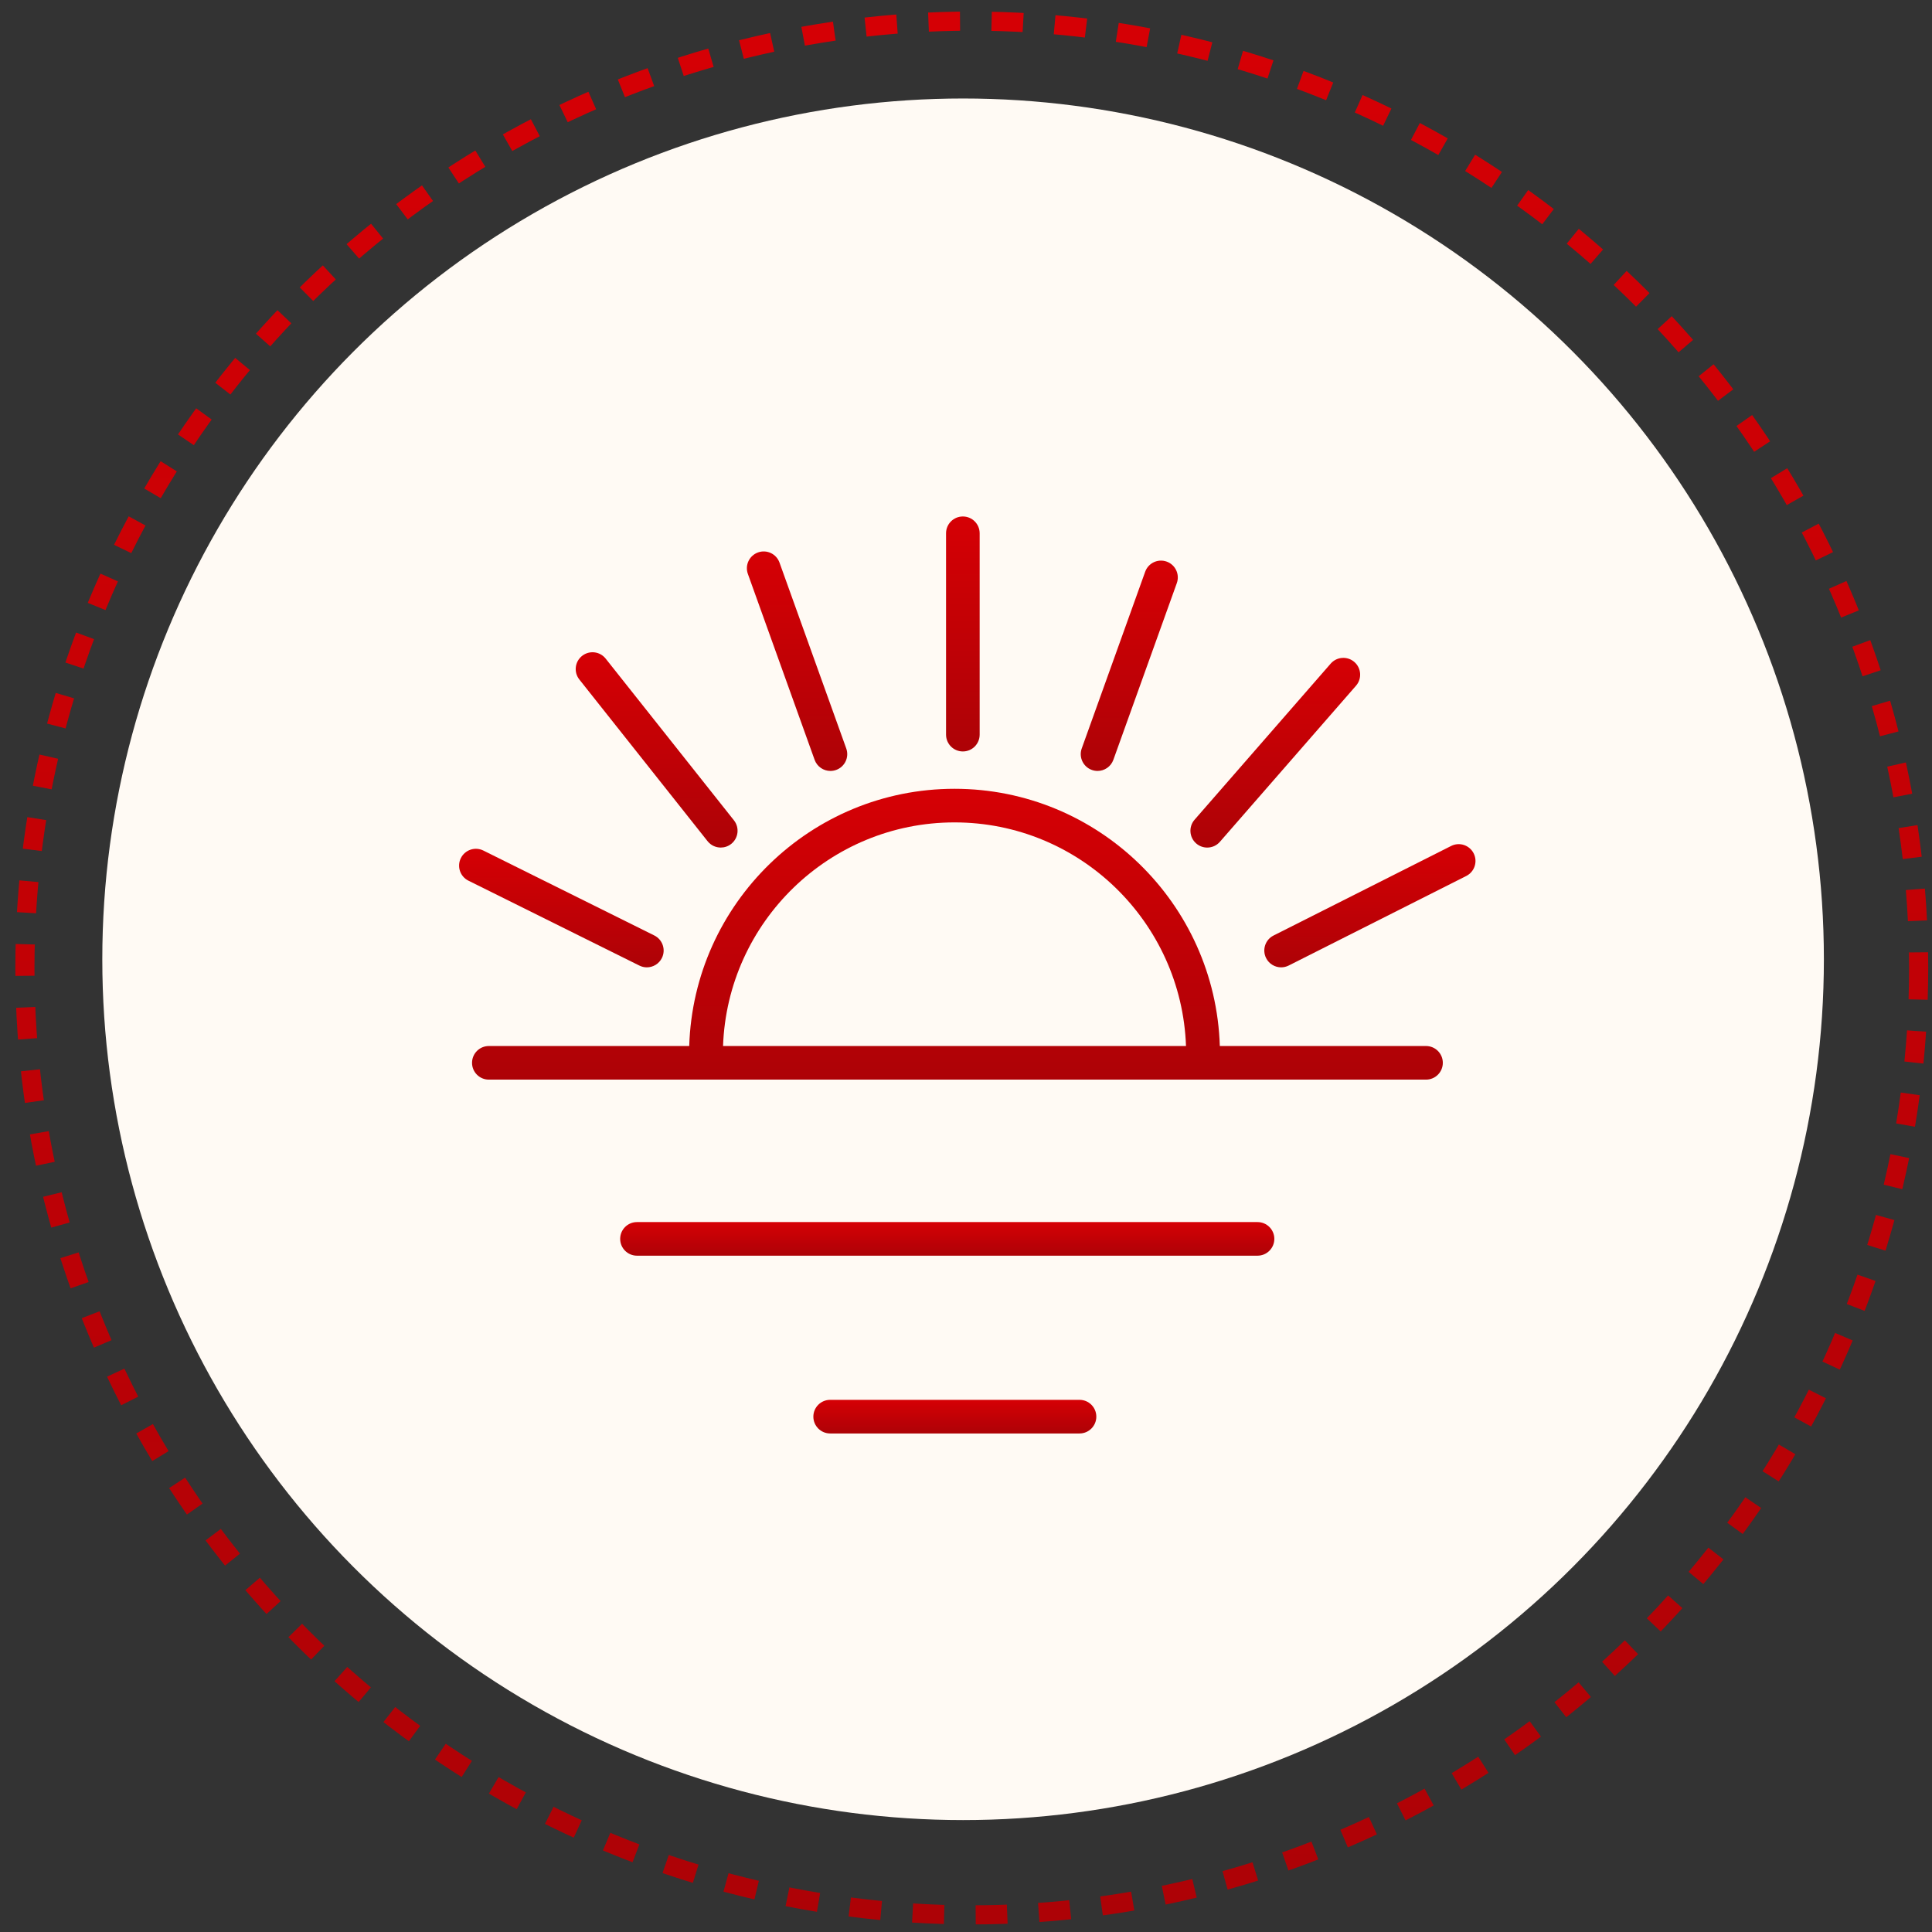 <?xml version="1.0" encoding="UTF-8"?> <svg xmlns="http://www.w3.org/2000/svg" width="101" height="101" viewBox="0 0 101 101" fill="none"><rect x="0" y="0" width="101" height="101" fill="#333333" stroke="none"/> <circle cx="50.348" cy="50.149" r="45" fill="#FFFAF4"></circle> <circle cx="50.802" cy="50.604" r="49.5" stroke="url(#paint0_linear_1162_171)" stroke-dasharray="1.65 1.65"></circle> <path d="M74.549 54.683H63.769C63.539 47.23 57.408 41.236 49.9 41.236C42.392 41.236 36.261 47.23 36.031 54.683H25.555C25.07 54.683 24.677 55.077 24.677 55.562C24.677 56.047 25.07 56.44 25.555 56.44H74.549C75.034 56.44 75.427 56.047 75.427 55.562C75.427 55.077 75.034 54.683 74.549 54.683ZM49.9 42.993C56.438 42.993 61.77 48.2 62.001 54.683H37.799C38.029 48.2 43.361 42.993 49.9 42.993Z" fill="url(#paint1_linear_1162_171)"></path> <path d="M65.74 63.887H33.299C32.814 63.887 32.421 64.28 32.421 64.765C32.421 65.25 32.814 65.644 33.299 65.644H65.74C66.225 65.644 66.619 65.25 66.619 64.765C66.619 64.28 66.225 63.887 65.74 63.887Z" fill="url(#paint2_linear_1162_171)"></path> <path d="M56.435 73.18H43.399C42.913 73.18 42.52 73.574 42.52 74.059C42.52 74.544 42.913 74.938 43.399 74.938H56.435C56.92 74.938 57.313 74.544 57.313 74.059C57.313 73.574 56.92 73.18 56.435 73.18Z" fill="url(#paint3_linear_1162_171)"></path> <path d="M50.336 39.284C50.821 39.284 51.214 38.891 51.214 38.405V27.878C51.214 27.393 50.821 27 50.336 27C49.85 27 49.457 27.393 49.457 27.878V38.405C49.457 38.891 49.85 39.284 50.336 39.284Z" fill="url(#paint4_linear_1162_171)"></path> <path d="M57.08 40.251C57.178 40.286 57.279 40.303 57.377 40.303C57.737 40.303 58.075 40.08 58.204 39.721L61.521 30.483C61.685 30.026 61.447 29.523 60.991 29.359C60.534 29.195 60.031 29.432 59.867 29.889L56.55 39.128C56.386 39.584 56.624 40.087 57.08 40.251Z" fill="url(#paint5_linear_1162_171)"></path> <path d="M63.11 44.309C63.356 44.309 63.599 44.207 63.773 44.008L70.889 35.847C71.208 35.481 71.169 34.927 70.804 34.608C70.437 34.289 69.883 34.328 69.564 34.693L62.449 42.853C62.13 43.219 62.168 43.774 62.533 44.092C62.7 44.237 62.905 44.309 63.11 44.309Z" fill="url(#paint6_linear_1162_171)"></path> <path d="M77.041 44.614C76.822 44.18 76.294 44.005 75.861 44.225L66.577 48.907C66.144 49.125 65.971 49.653 66.189 50.087C66.344 50.393 66.653 50.57 66.974 50.57C67.107 50.57 67.242 50.539 67.369 50.476L76.652 45.794C77.085 45.575 77.259 45.046 77.041 44.614Z" fill="url(#paint7_linear_1162_171)"></path> <path d="M42.586 39.721C42.715 40.08 43.052 40.303 43.413 40.303C43.511 40.303 43.611 40.286 43.71 40.251C44.167 40.087 44.404 39.584 44.24 39.128L40.75 29.41C40.586 28.953 40.082 28.715 39.627 28.88C39.17 29.044 38.933 29.547 39.097 30.003L42.586 39.721Z" fill="url(#paint8_linear_1162_171)"></path> <path d="M36.991 43.976C37.165 44.195 37.421 44.308 37.68 44.308C37.872 44.308 38.064 44.246 38.225 44.118C38.606 43.816 38.669 43.264 38.368 42.884L31.663 34.431C31.361 34.05 30.809 33.987 30.429 34.289C30.049 34.59 29.985 35.143 30.287 35.523L36.991 43.976Z" fill="url(#paint9_linear_1162_171)"></path> <path d="M33.815 50.57C34.137 50.57 34.449 50.391 34.602 50.082C34.818 49.648 34.64 49.12 34.206 48.904L25.27 44.465C24.836 44.249 24.308 44.426 24.092 44.861C23.876 45.296 24.053 45.823 24.488 46.039L33.424 50.477C33.55 50.54 33.683 50.57 33.815 50.57Z" fill="url(#paint10_linear_1162_171)"></path> <defs> <linearGradient id="paint0_linear_1162_171" x1="50.802" y1="-0.198" x2="50.802" y2="100.604" gradientUnits="userSpaceOnUse"> <stop stop-color="#D60005"></stop> <stop offset="1" stop-color="#AD0206"></stop> </linearGradient> <linearGradient id="paint1_linear_1162_171" x1="50.052" y1="41.114" x2="50.052" y2="56.44" gradientUnits="userSpaceOnUse"> <stop stop-color="#D60005"></stop> <stop offset="1" stop-color="#AD0206"></stop> </linearGradient> <linearGradient id="paint2_linear_1162_171" x1="49.52" y1="63.873" x2="49.52" y2="65.644" gradientUnits="userSpaceOnUse"> <stop stop-color="#D60005"></stop> <stop offset="1" stop-color="#AD0206"></stop> </linearGradient> <linearGradient id="paint3_linear_1162_171" x1="49.917" y1="73.166" x2="49.917" y2="74.938" gradientUnits="userSpaceOnUse"> <stop stop-color="#D60005"></stop> <stop offset="1" stop-color="#AD0206"></stop> </linearGradient> <linearGradient id="paint4_linear_1162_171" x1="50.336" y1="26.901" x2="50.336" y2="39.284" gradientUnits="userSpaceOnUse"> <stop stop-color="#D60005"></stop> <stop offset="1" stop-color="#AD0206"></stop> </linearGradient> <linearGradient id="paint5_linear_1162_171" x1="59.035" y1="29.219" x2="59.035" y2="40.303" gradientUnits="userSpaceOnUse"> <stop stop-color="#D60005"></stop> <stop offset="1" stop-color="#AD0206"></stop> </linearGradient> <linearGradient id="paint6_linear_1162_171" x1="66.669" y1="34.312" x2="66.669" y2="44.309" gradientUnits="userSpaceOnUse"> <stop stop-color="#D60005"></stop> <stop offset="1" stop-color="#AD0206"></stop> </linearGradient> <linearGradient id="paint7_linear_1162_171" x1="71.615" y1="44.078" x2="71.615" y2="50.57" gradientUnits="userSpaceOnUse"> <stop stop-color="#D60005"></stop> <stop offset="1" stop-color="#AD0206"></stop> </linearGradient> <linearGradient id="paint8_linear_1162_171" x1="41.668" y1="28.736" x2="41.668" y2="40.303" gradientUnits="userSpaceOnUse"> <stop stop-color="#D60005"></stop> <stop offset="1" stop-color="#AD0206"></stop> </linearGradient> <linearGradient id="paint9_linear_1162_171" x1="34.327" y1="34.016" x2="34.327" y2="44.308" gradientUnits="userSpaceOnUse"> <stop stop-color="#D60005"></stop> <stop offset="1" stop-color="#AD0206"></stop> </linearGradient> <linearGradient id="paint10_linear_1162_171" x1="29.347" y1="44.324" x2="29.347" y2="50.57" gradientUnits="userSpaceOnUse"> <stop stop-color="#D60005"></stop> <stop offset="1" stop-color="#AD0206"></stop> </linearGradient> </defs> </svg> 